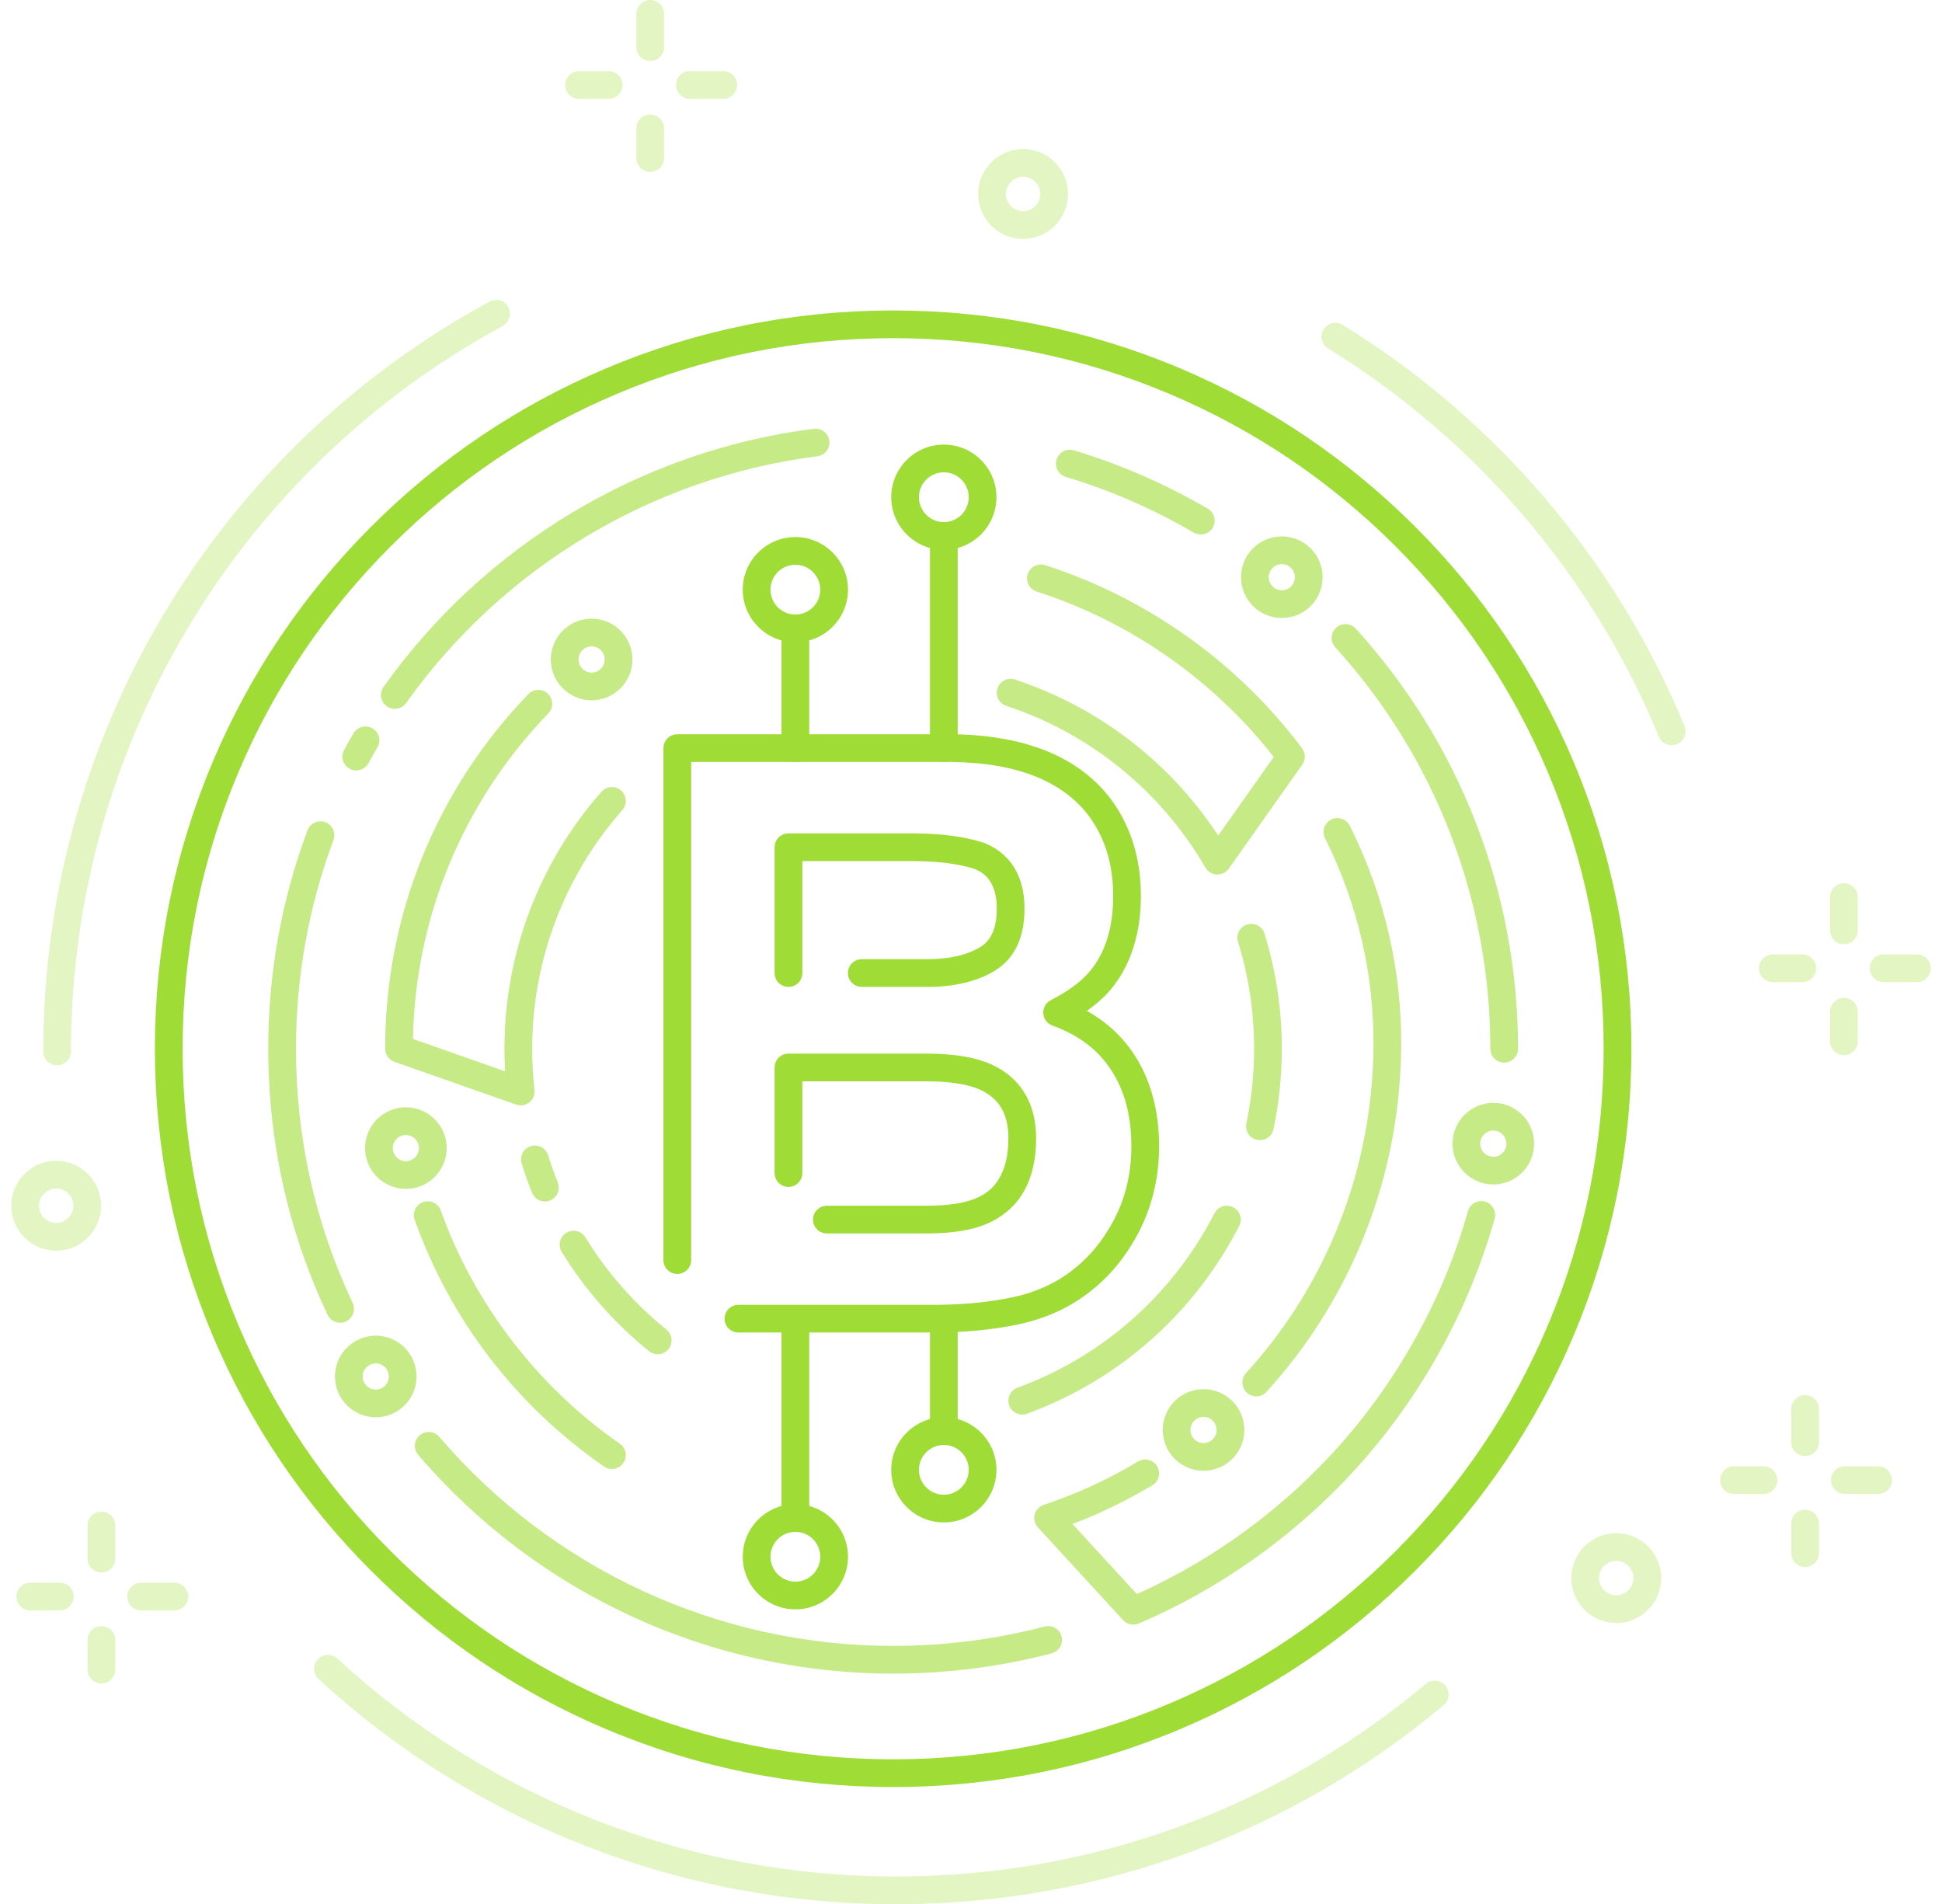 <svg width="154" height="151" viewBox="0 0 154 151" fill="none" xmlns="http://www.w3.org/2000/svg">
<g id="Layer 1">
<g id="Group">
<g id="Group_2">
<g id="Group_3">
<g id="Group_4" opacity="0.3">
<path id="Vector" d="M4.746 127.702H2.401C1.795 127.702 1.302 127.209 1.302 126.603C1.302 125.996 1.795 125.504 2.401 125.504H4.746C5.352 125.504 5.845 125.996 5.845 126.603C5.845 127.209 5.352 127.702 4.746 127.702Z" fill="#9FDC36"/>
<path id="Vector_2" d="M13.83 127.702H11.193C10.586 127.702 10.094 127.209 10.094 126.603C10.094 125.996 10.586 125.504 11.193 125.504H13.83C14.437 125.504 14.929 125.996 14.929 126.603C14.929 127.209 14.437 127.702 13.83 127.702Z" fill="#9FDC36"/>
</g>
<g id="Group_5">
<path id="Vector_3" opacity="0.3" d="M8.043 133.49C7.436 133.49 6.944 132.997 6.944 132.391V130.046C6.944 129.439 7.436 128.947 8.043 128.947C8.649 128.947 9.142 129.439 9.142 130.046V132.391C9.142 132.997 8.649 133.49 8.043 133.49Z" fill="#9FDC36"/>
<path id="Vector_4" opacity="0.3" d="M8.043 124.698C7.436 124.698 6.944 124.205 6.944 123.599V120.961C6.944 120.355 7.436 119.862 8.043 119.862C8.649 119.862 9.142 120.355 9.142 120.961V123.599C9.142 124.205 8.649 124.698 8.043 124.698Z" fill="#9FDC36"/>
</g>
</g>
<g id="Group_6" opacity="0.3">
<g id="Group_7">
<path id="Vector_5" d="M142.924 77.881H140.58C139.973 77.881 139.481 77.389 139.481 76.782C139.481 76.175 139.973 75.683 140.58 75.683H142.924C143.531 75.683 144.023 76.175 144.023 76.782C144.023 77.389 143.531 77.881 142.924 77.881Z" fill="#9FDC36"/>
<path id="Vector_6" d="M152.009 77.881H149.372C148.765 77.881 148.273 77.389 148.273 76.782C148.273 76.175 148.765 75.683 149.372 75.683H152.009C152.616 75.683 153.108 76.175 153.108 76.782C153.108 77.389 152.616 77.881 152.009 77.881Z" fill="#9FDC36"/>
</g>
<g id="Group_8">
<path id="Vector_7" d="M146.221 83.669C145.615 83.669 145.122 83.177 145.122 82.57V80.226C145.122 79.619 145.615 79.127 146.221 79.127C146.828 79.127 147.32 79.619 147.32 80.226V82.57C147.32 83.177 146.828 83.669 146.221 83.669Z" fill="#9FDC36"/>
<path id="Vector_8" d="M146.221 74.877C145.615 74.877 145.122 74.385 145.122 73.778V71.141C145.122 70.534 145.615 70.042 146.221 70.042C146.828 70.042 147.32 70.534 147.32 71.141V73.778C147.32 74.385 146.828 74.877 146.221 74.877Z" fill="#9FDC36"/>
</g>
</g>
<g id="Group_9" opacity="0.3">
<g id="Group_10">
<path id="Vector_9" d="M48.265 7.839H45.92C45.314 7.839 44.822 7.347 44.822 6.74C44.822 6.134 45.314 5.641 45.92 5.641H48.265C48.872 5.641 49.364 6.134 49.364 6.74C49.364 7.347 48.872 7.839 48.265 7.839Z" fill="#9FDC36"/>
<path id="Vector_10" d="M57.35 7.839H54.712C54.106 7.839 53.614 7.347 53.614 6.74C53.614 6.134 54.106 5.641 54.712 5.641H57.35C57.957 5.641 58.449 6.134 58.449 6.74C58.449 7.347 57.957 7.839 57.35 7.839Z" fill="#9FDC36"/>
</g>
<g id="Group_11">
<path id="Vector_11" d="M51.562 13.627C50.955 13.627 50.463 13.135 50.463 12.528V10.184C50.463 9.577 50.955 9.085 51.562 9.085C52.168 9.085 52.661 9.577 52.661 10.184V12.528C52.661 13.135 52.168 13.627 51.562 13.627Z" fill="#9FDC36"/>
<path id="Vector_12" d="M51.562 4.836C50.955 4.836 50.463 4.343 50.463 3.737V1.099C50.463 0.492 50.955 0 51.562 0C52.169 0 52.661 0.492 52.661 1.099V3.737C52.661 4.343 52.169 4.836 51.562 4.836Z" fill="#9FDC36"/>
</g>
</g>
<g id="Group_12" opacity="0.3">
<g id="Group_13">
<path id="Vector_13" d="M139.847 118.47H137.502C136.896 118.47 136.403 117.978 136.403 117.371C136.403 116.765 136.896 116.272 137.502 116.272H139.847C140.453 116.272 140.946 116.765 140.946 117.371C140.946 117.978 140.453 118.47 139.847 118.47Z" fill="#9FDC36"/>
<path id="Vector_14" d="M148.932 118.47H146.295C145.688 118.47 145.196 117.978 145.196 117.371C145.196 116.765 145.688 116.272 146.295 116.272H148.932C149.539 116.272 150.031 116.765 150.031 117.371C150.031 117.978 149.539 118.47 148.932 118.47Z" fill="#9FDC36"/>
</g>
<g id="Group_14">
<path id="Vector_15" d="M143.144 124.258C142.537 124.258 142.045 123.766 142.045 123.159V120.815C142.045 120.208 142.537 119.716 143.144 119.716C143.751 119.716 144.243 120.208 144.243 120.815V123.159C144.243 123.766 143.751 124.258 143.144 124.258Z" fill="#9FDC36"/>
<path id="Vector_16" d="M143.144 115.466C142.537 115.466 142.045 114.974 142.045 114.367V111.73C142.045 111.123 142.537 110.631 143.144 110.631C143.751 110.631 144.243 111.123 144.243 111.73V114.367C144.243 114.974 143.751 115.466 143.144 115.466Z" fill="#9FDC36"/>
</g>
</g>
<path id="Vector_17" opacity="0.3" d="M4.454 99.174C2.49 99.174 0.892 97.576 0.892 95.611C0.892 93.646 2.49 92.049 4.454 92.049C6.417 92.049 8.016 93.646 8.016 95.611C8.016 97.576 6.417 99.174 4.454 99.174ZM4.454 94.247C3.702 94.247 3.09 94.86 3.09 95.611C3.09 96.363 3.702 96.976 4.454 96.976C5.206 96.976 5.818 96.363 5.818 95.611C5.818 94.86 5.206 94.247 4.454 94.247Z" fill="#9FDC36"/>
<path id="Vector_18" opacity="0.3" d="M81.13 18.946C79.167 18.946 77.568 17.349 77.568 15.384C77.568 13.419 79.167 11.822 81.13 11.822C83.094 11.822 84.693 13.419 84.693 15.384C84.693 17.349 83.094 18.946 81.13 18.946ZM81.13 14.02C80.379 14.02 79.766 14.633 79.766 15.384C79.766 16.136 80.379 16.748 81.13 16.748C81.882 16.748 82.495 16.136 82.495 15.384C82.495 14.633 81.882 14.02 81.13 14.02Z" fill="#9FDC36"/>
<path id="Vector_19" opacity="0.3" d="M128.167 128.698C126.204 128.698 124.605 127.101 124.605 125.136C124.605 123.171 126.204 121.574 128.167 121.574C130.131 121.574 131.729 123.171 131.729 125.136C131.729 127.101 130.131 128.698 128.167 128.698ZM128.167 123.772C127.415 123.772 126.803 124.384 126.803 125.136C126.803 125.888 127.415 126.5 128.167 126.5C128.919 126.5 129.531 125.888 129.531 125.136C129.531 124.384 128.919 123.772 128.167 123.772Z" fill="#9FDC36"/>
<path id="Vector_20" opacity="0.3" d="M71.051 151C54.034 151 37.772 144.657 25.261 133.139C24.814 132.728 24.787 132.033 25.197 131.586C25.609 131.139 26.303 131.111 26.75 131.522C38.854 142.664 54.587 148.801 71.051 148.801C78.874 148.801 86.527 147.433 93.795 144.739C100.818 142.135 107.302 138.363 113.067 133.528C113.531 133.138 114.225 133.198 114.616 133.664C115.006 134.128 114.946 134.822 114.48 135.213C108.52 140.211 101.818 144.109 94.559 146.8C87.045 149.586 79.136 150.999 71.051 150.999V151Z" fill="#9FDC36"/>
<path id="Vector_21" opacity="0.3" d="M132.564 59.097C132.132 59.097 131.723 58.841 131.548 58.417C128.923 52.059 125.316 46.172 120.831 40.917C116.374 35.696 111.154 31.226 105.319 27.631C104.802 27.313 104.642 26.636 104.96 26.119C105.278 25.602 105.955 25.442 106.473 25.76C112.502 29.475 117.896 34.095 122.503 39.49C127.139 44.92 130.867 51.006 133.581 57.578C133.812 58.139 133.546 58.781 132.984 59.012C132.847 59.069 132.704 59.096 132.565 59.096L132.564 59.097Z" fill="#9FDC36"/>
<path id="Vector_22" opacity="0.3" d="M4.526 84.475C3.919 84.475 3.427 83.983 3.427 83.376C3.427 58.557 16.987 35.773 38.817 23.915C39.35 23.625 40.017 23.823 40.307 24.356C40.597 24.89 40.399 25.556 39.866 25.847C18.745 37.32 5.625 59.364 5.625 83.376C5.625 83.983 5.132 84.475 4.526 84.475Z" fill="#9FDC36"/>
</g>
<g id="Group_15">
<path id="Vector_23" d="M70.826 141.706C62.924 141.706 55.256 140.158 48.038 137.104C41.066 134.156 34.806 129.935 29.43 124.558C24.054 119.182 19.832 112.921 16.884 105.951C13.83 98.732 12.283 91.064 12.283 83.162C12.283 75.26 13.83 67.592 16.884 60.374C19.832 53.402 24.054 47.142 29.43 41.766C34.806 36.389 41.068 32.168 48.038 29.22C55.256 26.166 62.924 24.619 70.826 24.619C78.729 24.619 86.397 26.166 93.615 29.22C100.587 32.168 106.847 36.389 112.223 41.766C117.599 47.142 121.821 53.403 124.769 60.374C127.823 67.592 129.37 75.26 129.37 83.162C129.37 91.064 127.823 98.732 124.769 105.951C121.821 112.922 117.599 119.182 112.223 124.558C106.847 129.935 100.585 134.156 93.615 137.104C86.397 140.158 78.73 141.706 70.826 141.706ZM70.826 26.815C63.218 26.815 55.841 28.305 48.895 31.243C42.185 34.082 36.16 38.143 30.985 43.319C25.809 48.494 21.747 54.52 18.909 61.229C15.971 68.175 14.482 75.554 14.482 83.161C14.482 90.767 15.973 98.146 18.909 105.093C21.747 111.803 25.809 117.828 30.985 123.004C36.16 128.179 42.185 132.241 48.895 135.079C55.841 138.017 63.22 139.508 70.826 139.508C78.433 139.508 85.812 138.017 92.758 135.079C99.467 132.241 105.493 128.179 110.668 123.004C115.844 117.828 119.907 111.803 122.744 105.093C125.682 98.148 127.17 90.769 127.17 83.161C127.17 75.553 125.68 68.175 122.744 61.229C119.905 54.52 115.844 48.494 110.668 43.319C105.493 38.143 99.467 34.082 92.758 31.243C85.812 28.305 78.433 26.815 70.826 26.815Z" fill="#9FDC36"/>
<g id="Group_16">
<g id="Group_17">
<path id="Vector_24" d="M74.093 105.666H58.557C57.951 105.666 57.459 105.174 57.459 104.567C57.459 103.961 57.951 103.468 58.557 103.468H74.093C76.307 103.468 78.382 103.269 80.262 102.878C82.054 102.504 83.625 101.808 84.93 100.809C86.101 99.931 87.084 98.837 87.862 97.553C87.865 97.547 87.87 97.541 87.873 97.535C89.096 95.595 89.717 93.367 89.717 90.909C89.717 88.452 89.184 86.507 88.13 84.875C87.08 83.247 85.55 82.085 83.453 81.322C83.043 81.172 82.759 80.794 82.732 80.358C82.704 79.921 82.939 79.511 83.329 79.311C84.707 78.606 85.752 77.831 86.434 77.009C87.657 75.541 88.275 73.537 88.275 71.05C88.275 68.563 87.647 66.51 86.406 64.786C84.338 61.972 80.688 60.501 75.564 60.423H54.808V99.922C54.808 100.529 54.316 101.021 53.709 101.021C53.102 101.021 52.61 100.529 52.61 99.922V59.325C52.61 58.718 53.102 58.225 53.709 58.225H75.573C75.573 58.225 75.583 58.225 75.589 58.225C81.443 58.312 85.68 60.085 88.183 63.493C89.704 65.608 90.473 68.147 90.473 71.05C90.473 73.953 89.684 76.54 88.124 78.413C87.615 79.027 86.966 79.612 86.186 80.158C87.769 81.048 89.04 82.227 89.978 83.682C91.265 85.675 91.917 88.108 91.917 90.908C91.917 93.708 91.184 96.404 89.738 98.699C88.815 100.221 87.644 101.521 86.259 102.56C84.697 103.754 82.827 104.586 80.712 105.027C78.685 105.449 76.459 105.665 74.094 105.665L74.093 105.666Z" fill="#9FDC36"/>
<path id="Vector_25" d="M73.52 78.258H68.338C67.732 78.258 67.24 77.765 67.24 77.159C67.24 76.552 67.732 76.06 68.338 76.06H73.52C75.271 76.06 76.688 75.737 77.733 75.1C78.615 74.562 79.044 73.569 79.044 72.064C79.044 69.92 78.074 69.239 77.325 68.919C76.052 68.497 74.384 68.283 72.367 68.283H63.625V77.16C63.625 77.767 63.132 78.259 62.526 78.259C61.919 78.259 61.427 77.767 61.427 77.16V67.184C61.427 66.578 61.919 66.085 62.526 66.085H72.367C74.642 66.085 76.559 66.342 78.064 66.849C78.089 66.858 78.112 66.867 78.135 66.877C79.552 67.467 81.242 68.848 81.242 72.065C81.242 74.369 80.446 76.022 78.877 76.979C77.484 77.828 75.681 78.259 73.521 78.259L73.52 78.258Z" fill="#9FDC36"/>
<path id="Vector_26" d="M73.508 97.809H65.57C64.964 97.809 64.472 97.317 64.472 96.71C64.472 96.104 64.964 95.611 65.57 95.611H73.508C75.293 95.611 76.673 95.38 77.608 94.924C78.185 94.638 79.964 93.756 79.964 90.264C79.964 88.338 79.252 87.114 77.724 86.414C76.798 85.99 75.426 85.764 73.649 85.746H63.625V93.021C63.625 93.627 63.132 94.12 62.526 94.12C61.919 94.12 61.427 93.627 61.427 93.021V84.648C61.427 84.041 61.919 83.549 62.526 83.549H73.66C75.79 83.571 77.415 83.855 78.64 84.416C80.945 85.473 82.164 87.495 82.164 90.264C82.164 93.487 80.958 95.718 78.579 96.897C77.318 97.512 75.662 97.809 73.51 97.809H73.508Z" fill="#9FDC36"/>
</g>
<g id="Group_18">
<path id="Vector_27" d="M63.073 50.93C60.773 50.93 58.901 49.059 58.901 46.758C58.901 44.458 60.773 42.586 63.073 42.586C65.374 42.586 67.245 44.458 67.245 46.758C67.245 49.059 65.374 50.93 63.073 50.93ZM63.073 44.784C61.984 44.784 61.099 45.669 61.099 46.758C61.099 47.847 61.984 48.732 63.073 48.732C64.162 48.732 65.047 47.847 65.047 46.758C65.047 45.669 64.162 44.784 63.073 44.784Z" fill="#9FDC36"/>
<path id="Vector_28" d="M63.074 60.428C62.467 60.428 61.974 59.935 61.974 59.329V49.976C61.974 49.369 62.467 48.877 63.074 48.877C63.68 48.877 64.172 49.369 64.172 49.976V59.329C64.172 59.935 63.68 60.428 63.074 60.428Z" fill="#9FDC36"/>
</g>
<g id="Group_19">
<path id="Vector_29" d="M74.846 43.599C72.545 43.599 70.674 41.728 70.674 39.427C70.674 37.127 72.545 35.255 74.846 35.255C77.146 35.255 79.017 37.127 79.017 39.427C79.017 41.728 77.146 43.599 74.846 43.599ZM74.846 37.453C73.757 37.453 72.872 38.338 72.872 39.427C72.872 40.516 73.757 41.401 74.846 41.401C75.934 41.401 76.82 40.516 76.82 39.427C76.82 38.338 75.934 37.453 74.846 37.453Z" fill="#9FDC36"/>
<path id="Vector_30" d="M74.846 60.428C74.239 60.428 73.747 59.935 73.747 59.329V42.646C73.747 42.04 74.239 41.547 74.846 41.547C75.453 41.547 75.945 42.04 75.945 42.646V59.329C75.945 59.935 75.453 60.428 74.846 60.428Z" fill="#9FDC36"/>
</g>
<g id="Group_20">
<path id="Vector_31" d="M74.846 120.725C72.545 120.725 70.674 118.854 70.674 116.554C70.674 114.253 72.545 112.382 74.846 112.382C77.146 112.382 79.017 114.253 79.017 116.554C79.017 118.854 77.146 120.725 74.846 120.725ZM74.846 114.58C73.757 114.58 72.872 115.465 72.872 116.554C72.872 117.642 73.757 118.527 74.846 118.527C75.934 118.527 76.82 117.642 76.82 116.554C76.82 115.465 75.934 114.58 74.846 114.58Z" fill="#9FDC36"/>
<path id="Vector_32" d="M74.846 114.408C74.239 114.408 73.747 113.916 73.747 113.309V104.982C73.747 104.375 74.239 103.883 74.846 103.883C75.453 103.883 75.945 104.375 75.945 104.982V113.309C75.945 113.916 75.453 114.408 74.846 114.408Z" fill="#9FDC36"/>
</g>
<g id="Group_21">
<path id="Vector_33" d="M63.073 127.617C60.773 127.617 58.901 125.745 58.901 123.445C58.901 121.144 60.773 119.273 63.073 119.273C65.374 119.273 67.245 121.144 67.245 123.445C67.245 125.745 65.374 127.617 63.073 127.617ZM63.073 121.471C61.984 121.471 61.099 122.356 61.099 123.445C61.099 124.534 61.984 125.419 63.073 125.419C64.162 125.419 65.047 124.534 65.047 123.445C65.047 122.356 64.162 121.471 63.073 121.471Z" fill="#9FDC36"/>
<path id="Vector_34" d="M63.074 121.3C62.467 121.3 61.974 120.807 61.974 120.201V104.982C61.974 104.375 62.467 103.883 63.074 103.883C63.68 103.883 64.172 104.375 64.172 104.982V120.201C64.172 120.807 63.68 121.3 63.074 121.3Z" fill="#9FDC36"/>
</g>
</g>
<g id="Group_22">
<path id="Vector_35" opacity="0.6" d="M43.211 95.273C42.775 95.273 42.361 95.01 42.19 94.581C41.887 93.822 41.611 93.043 41.371 92.263C41.192 91.683 41.517 91.067 42.096 90.889C42.676 90.71 43.292 91.035 43.471 91.615C43.693 92.338 43.95 93.062 44.231 93.766C44.457 94.331 44.181 94.969 43.617 95.195C43.484 95.248 43.346 95.274 43.21 95.274L43.211 95.273Z" fill="#9FDC36"/>
<path id="Vector_36" opacity="0.6" d="M52.155 107.388C51.912 107.388 51.669 107.307 51.465 107.143C48.718 104.923 46.389 102.274 44.545 99.269C44.227 98.751 44.389 98.075 44.907 97.757C45.424 97.44 46.101 97.601 46.419 98.118C48.133 100.91 50.296 103.37 52.849 105.433C53.32 105.814 53.394 106.507 53.013 106.979C52.796 107.247 52.478 107.388 52.157 107.388H52.155Z" fill="#9FDC36"/>
<path id="Vector_37" opacity="0.6" d="M81.063 112.172C80.615 112.172 80.194 111.897 80.032 111.451C79.822 110.881 80.115 110.25 80.685 110.042C87.459 107.557 93.008 102.643 96.311 96.209C96.588 95.668 97.25 95.456 97.791 95.733C98.332 96.01 98.544 96.672 98.267 97.213C94.713 104.141 88.738 109.431 81.443 112.106C81.318 112.152 81.191 112.174 81.065 112.174L81.063 112.172Z" fill="#9FDC36"/>
<path id="Vector_38" opacity="0.6" d="M99.913 90.411C99.838 90.411 99.762 90.404 99.686 90.388C99.092 90.263 98.711 89.68 98.837 89.086C99.245 87.151 99.451 85.158 99.451 83.162C99.451 80.271 99.022 77.418 98.175 74.682C97.995 74.102 98.32 73.487 98.9 73.308C99.48 73.128 100.096 73.453 100.275 74.033C101.188 76.978 101.649 80.051 101.649 83.164C101.649 85.312 101.426 87.457 100.988 89.541C100.88 90.058 100.423 90.414 99.914 90.414L99.913 90.411Z" fill="#9FDC36"/>
<path id="Vector_39" opacity="0.6" d="M41.295 87.653C41.173 87.653 41.049 87.633 40.93 87.592L31.275 84.198C30.835 84.043 30.541 83.628 30.541 83.161C30.541 72.613 34.575 62.629 41.898 55.044C42.321 54.608 43.015 54.596 43.452 55.017C43.888 55.438 43.9 56.135 43.478 56.571C36.732 63.558 32.938 72.697 32.745 82.385L40.054 84.954C40.02 84.356 40.002 83.757 40.002 83.161C40.002 75.65 42.735 68.412 47.698 62.784C48.1 62.328 48.794 62.286 49.25 62.687C49.706 63.089 49.75 63.783 49.348 64.239C44.74 69.466 42.202 76.186 42.202 83.161C42.202 84.252 42.263 85.351 42.386 86.43C42.429 86.806 42.275 87.177 41.979 87.413C41.781 87.57 41.539 87.653 41.293 87.653H41.295Z" fill="#9FDC36"/>
<path id="Vector_40" opacity="0.6" d="M48.523 116.485C48.308 116.485 48.089 116.422 47.897 116.288C40.922 111.451 35.729 104.689 32.884 96.729C32.679 96.158 32.978 95.529 33.549 95.324C34.119 95.121 34.749 95.418 34.954 95.989C37.606 103.405 42.649 109.973 49.15 114.482C49.648 114.827 49.773 115.512 49.427 116.011C49.213 116.319 48.872 116.485 48.523 116.485Z" fill="#9FDC36"/>
<path id="Vector_41" opacity="0.6" d="M89.873 128.828C89.571 128.828 89.276 128.704 89.062 128.472L82.306 121.115C82.054 120.841 81.957 120.457 82.051 120.097C82.144 119.736 82.414 119.447 82.769 119.329C85.373 118.464 87.89 117.308 90.251 115.891C90.771 115.579 91.446 115.748 91.758 116.268C92.07 116.788 91.902 117.463 91.382 117.776C89.365 118.984 87.241 120.016 85.047 120.85L90.151 126.406C96.293 123.654 101.882 119.541 106.353 114.473C111.026 109.176 114.503 102.802 116.409 96.041C116.573 95.456 117.181 95.116 117.765 95.282C118.349 95.446 118.689 96.054 118.524 96.637C116.528 103.714 112.888 110.385 108 115.928C103.144 121.433 97.025 125.864 90.305 128.739C90.165 128.799 90.018 128.828 89.873 128.828Z" fill="#9FDC36"/>
<path id="Vector_42" opacity="0.6" d="M99.618 110.726C99.355 110.726 99.09 110.631 98.879 110.439C98.43 110.03 98.398 109.334 98.807 108.886C101.805 105.599 104.196 101.848 105.912 97.736C107.84 93.117 108.85 88.209 108.913 83.146C108.985 77.336 107.694 71.722 105.074 66.463C104.803 65.92 105.024 65.26 105.568 64.989C106.111 64.718 106.771 64.939 107.042 65.483C109.819 71.059 111.187 77.011 111.111 83.174C111.045 88.518 109.978 93.702 107.94 98.583C106.126 102.929 103.598 106.893 100.43 110.367C100.213 110.604 99.916 110.725 99.618 110.725V110.726Z" fill="#9FDC36"/>
<path id="Vector_43" opacity="0.6" d="M96.541 69.346C96.525 69.346 96.509 69.346 96.493 69.346C96.119 69.33 95.779 69.123 95.591 68.801C92.059 62.721 86.448 58.165 79.796 55.972C79.22 55.781 78.906 55.16 79.097 54.584C79.287 54.008 79.907 53.695 80.484 53.885C87.113 56.072 92.78 60.434 96.603 66.258L101.009 60.025C96.235 53.914 89.588 49.272 82.207 46.91C81.63 46.726 81.311 46.107 81.495 45.529C81.68 44.951 82.298 44.632 82.877 44.816C90.942 47.398 98.178 52.556 103.252 59.341C103.538 59.722 103.545 60.245 103.27 60.633L97.439 68.883C97.233 69.174 96.897 69.347 96.543 69.347L96.541 69.346Z" fill="#9FDC36"/>
<path id="Vector_44" opacity="0.6" d="M119.281 84.26C118.675 84.26 118.182 83.767 118.182 83.161C118.182 71.359 113.816 60.053 105.886 51.325C105.477 50.876 105.51 50.181 105.96 49.774C106.41 49.366 107.105 49.398 107.512 49.848C115.81 58.982 120.38 70.812 120.38 83.162C120.38 83.769 119.888 84.261 119.281 84.261V84.26Z" fill="#9FDC36"/>
<path id="Vector_45" opacity="0.6" d="M95.221 42.386C95.033 42.386 94.841 42.337 94.668 42.236C91.47 40.369 88.055 38.88 84.518 37.815C83.936 37.639 83.608 37.027 83.783 36.445C83.957 35.863 84.571 35.535 85.153 35.71C88.856 36.826 92.429 38.382 95.776 40.337C96.301 40.643 96.477 41.316 96.172 41.84C95.968 42.191 95.6 42.386 95.222 42.386H95.221Z" fill="#9FDC36"/>
<path id="Vector_46" opacity="0.6" d="M31.31 56.209C31.09 56.209 30.867 56.143 30.674 56.005C30.179 55.654 30.063 54.968 30.415 54.473C38.436 43.194 50.873 35.731 64.537 34.001C65.138 33.925 65.689 34.351 65.765 34.953C65.841 35.556 65.415 36.105 64.813 36.181C51.757 37.836 39.872 44.966 32.205 55.746C31.991 56.048 31.653 56.208 31.308 56.208L31.31 56.209Z" fill="#9FDC36"/>
<path id="Vector_47" opacity="0.6" d="M28.255 61.096C28.078 61.096 27.898 61.053 27.73 60.961C27.197 60.671 27.001 60.003 27.291 59.469C27.53 59.031 27.78 58.587 28.035 58.152C28.341 57.628 29.016 57.453 29.539 57.76C30.062 58.066 30.239 58.74 29.931 59.263C29.687 59.679 29.448 60.104 29.219 60.522C29.02 60.888 28.642 61.094 28.254 61.094L28.255 61.096Z" fill="#9FDC36"/>
<path id="Vector_48" opacity="0.6" d="M26.97 104.888C26.558 104.888 26.162 104.655 25.975 104.257C22.855 97.635 21.273 90.537 21.273 83.161C21.273 77.203 22.319 71.377 24.383 65.844C24.596 65.275 25.229 64.986 25.797 65.197C26.366 65.41 26.654 66.043 26.444 66.611C24.471 71.898 23.472 77.465 23.472 83.161C23.472 90.21 24.984 96.993 27.965 103.32C28.224 103.87 27.988 104.525 27.439 104.783C27.288 104.854 27.128 104.888 26.971 104.888H26.97Z" fill="#9FDC36"/>
<path id="Vector_49" opacity="0.6" d="M70.827 132.714C56.327 132.714 42.6 126.392 33.164 115.365C32.77 114.904 32.822 114.211 33.284 113.816C33.745 113.422 34.439 113.476 34.834 113.936C43.852 124.474 56.972 130.516 70.827 130.516C74.897 130.516 78.939 129.999 82.839 128.979C83.427 128.825 84.028 129.177 84.18 129.765C84.334 130.352 83.982 130.953 83.394 131.106C79.314 132.172 75.085 132.713 70.827 132.713V132.714Z" fill="#9FDC36"/>
<path id="Vector_50" opacity="0.6" d="M32.185 94.275C30.402 94.275 28.95 92.824 28.95 91.04C28.95 89.255 30.4 87.804 32.185 87.804C33.97 87.804 35.42 89.255 35.42 91.04C35.42 92.824 33.97 94.275 32.185 94.275ZM32.185 90.004C31.614 90.004 31.148 90.468 31.148 91.041C31.148 91.614 31.612 92.078 32.185 92.078C32.758 92.078 33.222 91.614 33.222 91.041C33.222 90.468 32.758 90.004 32.185 90.004Z" fill="#9FDC36"/>
<path id="Vector_51" opacity="0.6" d="M29.798 112.386C28.015 112.386 26.563 110.936 26.563 109.151C26.563 107.366 28.013 105.915 29.798 105.915C31.583 105.915 33.033 107.366 33.033 109.151C33.033 110.936 31.583 112.386 29.798 112.386ZM29.798 108.115C29.227 108.115 28.761 108.579 28.761 109.152C28.761 109.725 29.225 110.19 29.798 110.19C30.371 110.19 30.836 109.725 30.836 109.152C30.836 108.579 30.371 108.115 29.798 108.115Z" fill="#9FDC36"/>
<path id="Vector_52" opacity="0.6" d="M95.439 116.628C93.656 116.628 92.204 115.178 92.204 113.393C92.204 111.608 93.654 110.157 95.439 110.157C97.224 110.157 98.674 111.608 98.674 113.393C98.674 115.178 97.224 116.628 95.439 116.628ZM95.439 112.357C94.868 112.357 94.402 112.821 94.402 113.394C94.402 113.967 94.866 114.432 95.439 114.432C96.012 114.432 96.477 113.967 96.477 113.394C96.477 112.821 96.012 112.357 95.439 112.357Z" fill="#9FDC36"/>
<path id="Vector_53" opacity="0.6" d="M46.916 55.529C45.132 55.529 43.68 54.079 43.68 52.294C43.68 50.509 45.131 49.059 46.916 49.059C48.7 49.059 50.151 50.509 50.151 52.294C50.151 54.079 48.7 55.529 46.916 55.529ZM46.916 51.258C46.344 51.258 45.878 51.722 45.878 52.295C45.878 52.868 46.343 53.333 46.916 53.333C47.488 53.333 47.953 52.868 47.953 52.295C47.953 51.722 47.488 51.258 46.916 51.258Z" fill="#9FDC36"/>
<path id="Vector_54" opacity="0.6" d="M101.648 49.006C99.865 49.006 98.412 47.555 98.412 45.77C98.412 43.986 99.863 42.535 101.648 42.535C103.433 42.535 104.883 43.986 104.883 45.77C104.883 47.555 103.433 49.006 101.648 49.006ZM101.648 44.734C101.076 44.734 100.61 45.199 100.61 45.772C100.61 46.345 101.075 46.809 101.648 46.809C102.221 46.809 102.685 46.345 102.685 45.772C102.685 45.199 102.221 44.734 101.648 44.734Z" fill="#9FDC36"/>
<path id="Vector_55" opacity="0.6" d="M118.42 93.925C116.636 93.925 115.184 92.474 115.184 90.689C115.184 88.905 116.635 87.454 118.42 87.454C120.204 87.454 121.655 88.905 121.655 90.689C121.655 92.474 120.204 93.925 118.42 93.925ZM118.42 89.653C117.848 89.653 117.382 90.118 117.382 90.691C117.382 91.264 117.847 91.728 118.42 91.728C118.993 91.728 119.457 91.264 119.457 90.691C119.457 90.118 118.993 89.653 118.42 89.653Z" fill="#9FDC36"/>
</g>
</g>
</g>
</g>
</svg>
